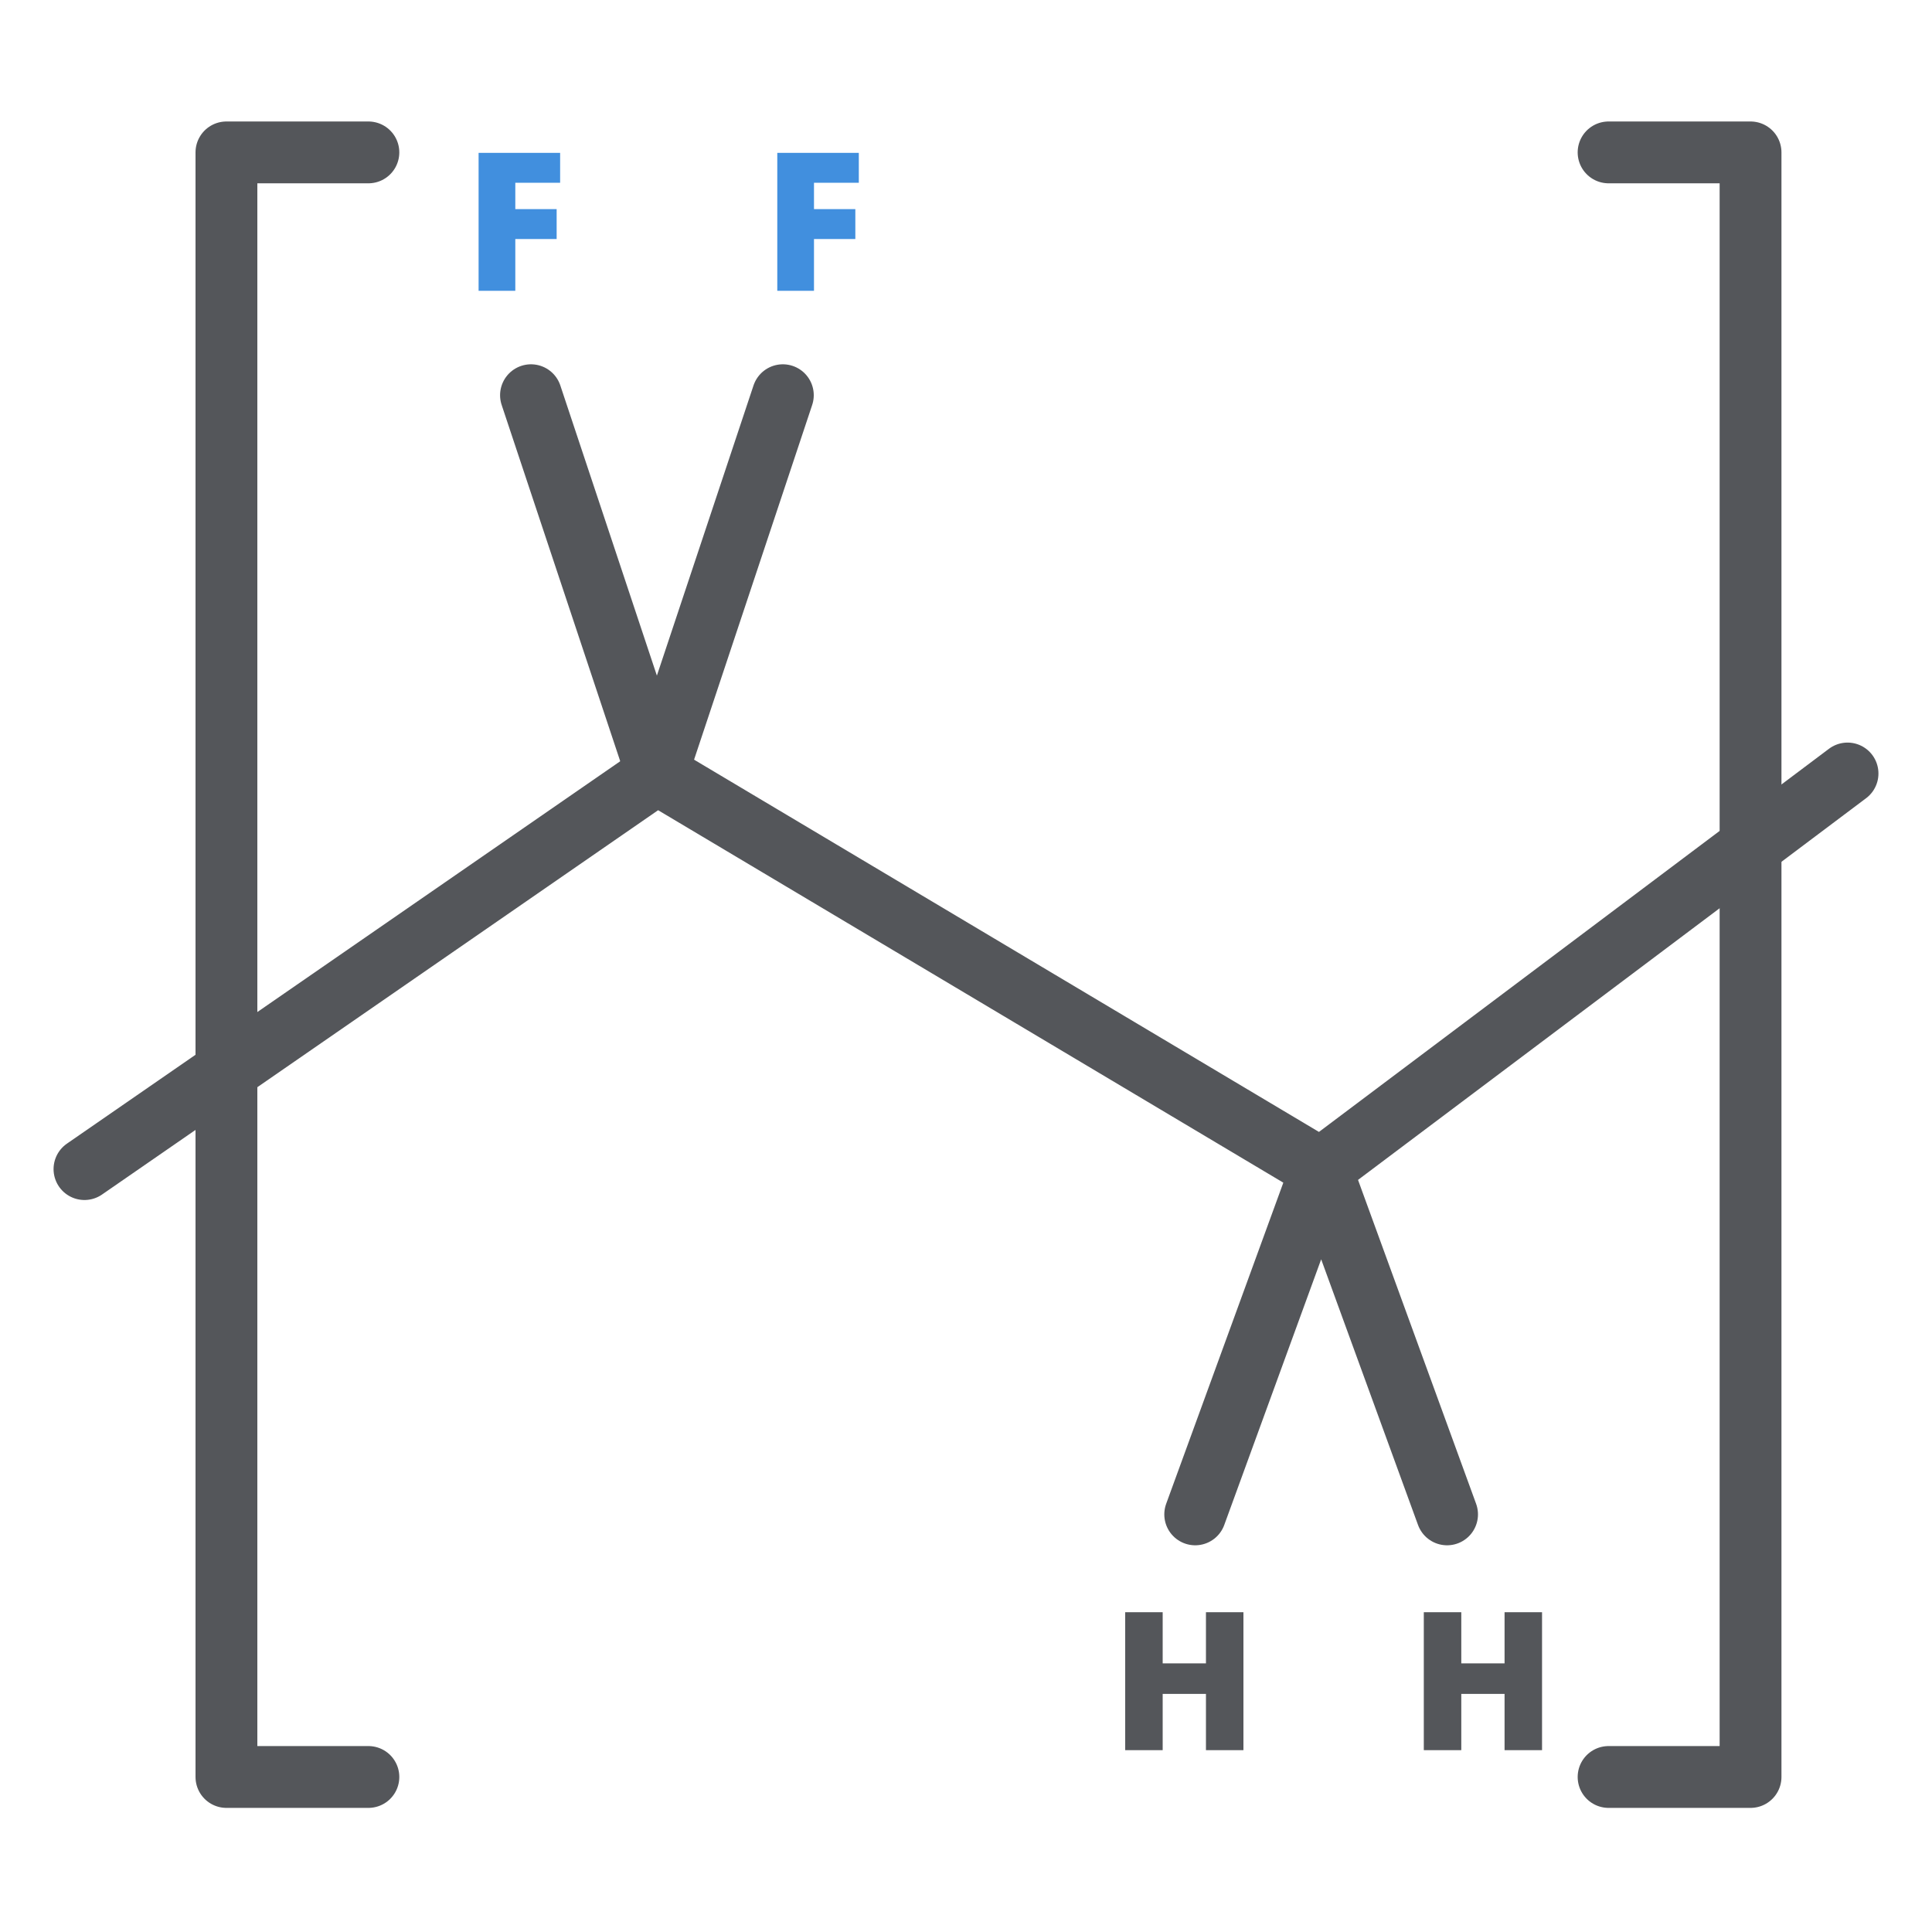 <?xml version="1.0" encoding="UTF-8"?>
<svg id="Layer_1" data-name="Layer 1" xmlns="http://www.w3.org/2000/svg" width="250" height="250" viewBox="0 0 250 250">
  <defs>
    <style>
      .cls-1 {
        fill: #54565a;
      }

      .cls-2 {
        fill: #418fde;
      }

      .cls-3 {
        fill: none;
        stroke: #54565a;
        stroke-linecap: round;
        stroke-linejoin: round;
        stroke-width: 8px;
      }
    </style>
  </defs>
  <polyline class="cls-3" points="47.67 229.94 29.3 229.94 29.3 19.72 47.67 19.72"/>
  <polyline class="cls-3" points="208.15 229.94 226.52 229.94 226.52 19.72 208.15 19.72"/>
  <polyline class="cls-3" points="10.93 151.28 85 100.09 170.93 151.28 239.07 100.09"/>
  <polyline class="cls-3" points="187.25 195.96 170.96 151.28 154.66 195.96"/>
  <polyline class="cls-3" points="68.71 51.14 85 100.09 101.3 51.14"/>
  <path class="cls-2" d="M66.68,37.63h-4.75v-17.85h10.55v3.87h-5.8v3.41h5.35v3.87h-5.35v6.7Z"/>
  <path class="cls-2" d="M105.33,37.63h-4.75v-17.85h10.55v3.87h-5.8v3.41h5.35v3.87h-5.35v6.7Z"/>
  <path class="cls-1" d="M160.9,226.47h-4.85v-7.28h-5.6v7.28h-4.85v-17.85h4.85v6.62h5.6v-6.62h4.85v17.85Z"/>
  <path class="cls-1" d="M199.54,226.47h-4.85v-7.28h-5.6v7.28h-4.85v-17.85h4.85v6.62h5.6v-6.62h4.85v17.85Z"/>
</svg>